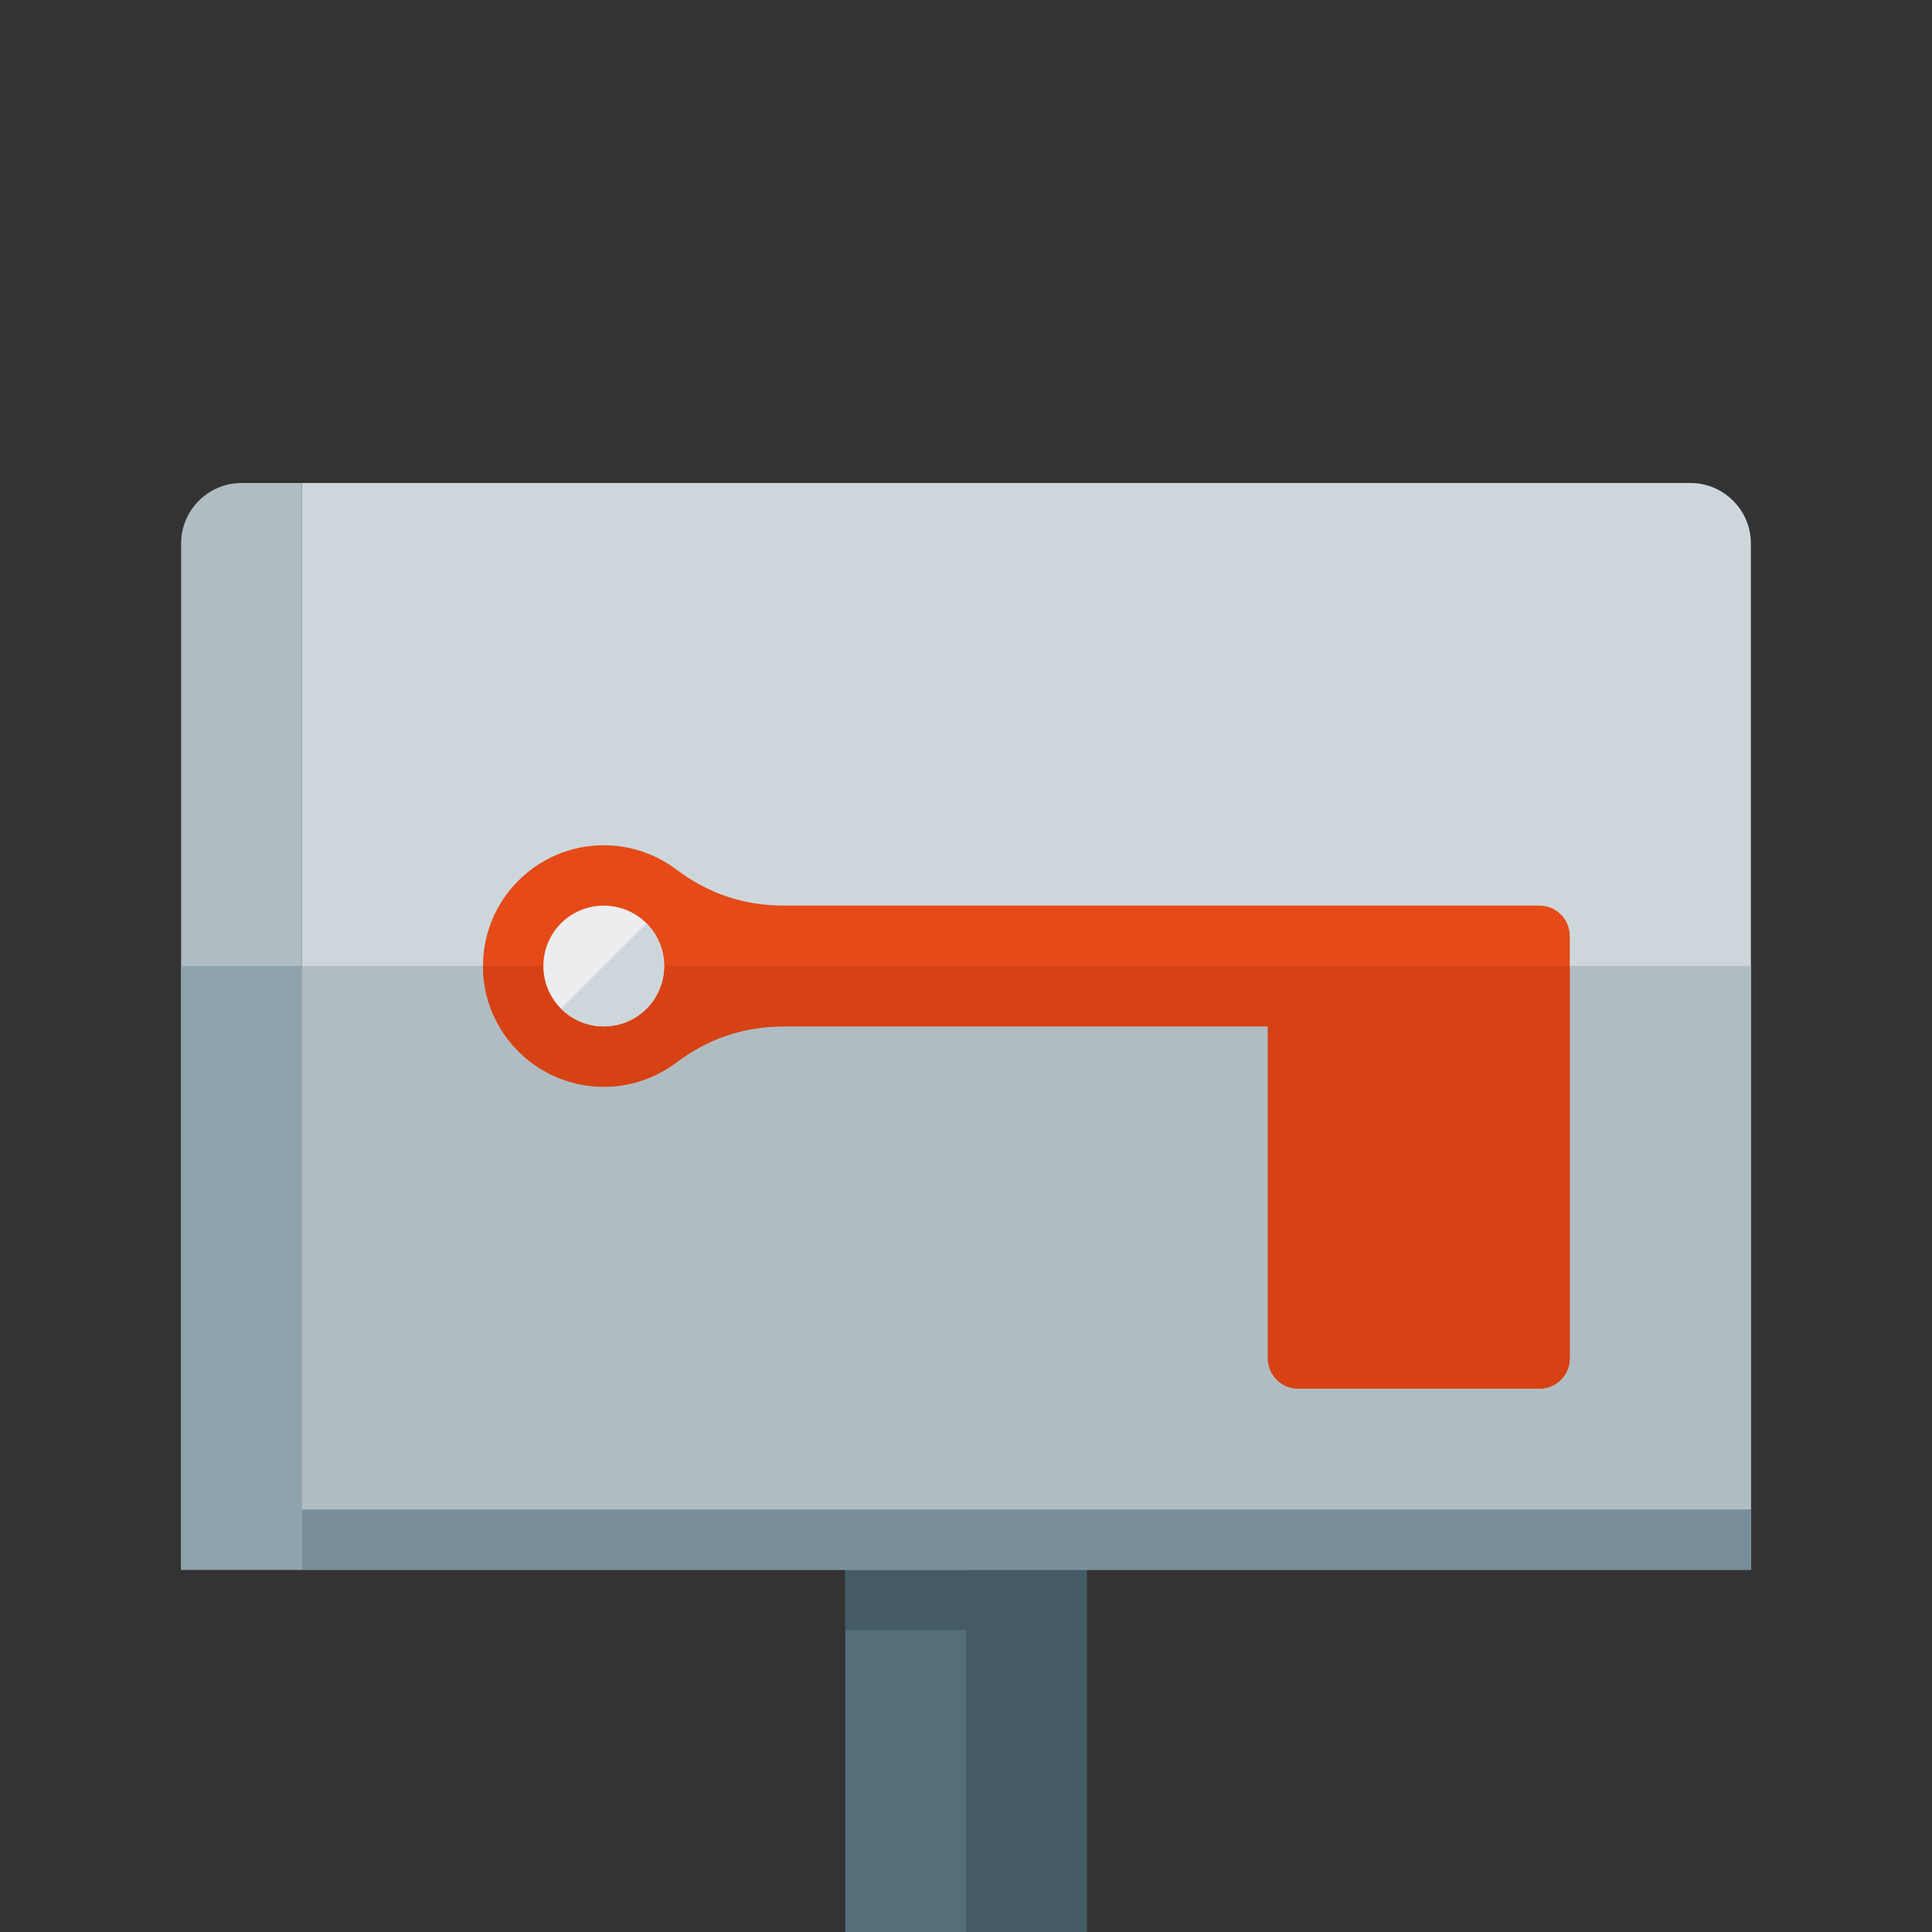 <svg version="1.1" xmlns="http://www.w3.org/2000/svg" xmlns:xlink="http://www.w3.org/1999/xlink" viewBox="0 0 512 512"><rect x="0" y="0" width="512" height="512" fill="#333333" stroke="none"/><g><polygon points="224,400 288,400 288,512 224,512" fill="#546e7a" /><polygon points="256,400 288,400 288,512 256,512 256,432 224,432 224,416 256,416" fill="#445a64" /><path d="M464,144l0,272l-384,0l0,-288l368,0c8.8,0 16,7.2 16,16z" fill="#cdd7db" /><polygon points="80,256 464,256 464,400 80,400" fill="#afbdc3" /><polygon points="80,400 464,400 464,416 80,416" fill="#788f9b" /><path d="M416,248l0,112c0,4.4 -3.6,8 -8,8l-64,0c-4.4,0 -8,-3.6 -8,-8l0,-88l-128,0c-10.85,0 -20.15,3.1 -28.8,9.6c-5.35,4 -12,6.4 -19.2,6.4c-17.65,0 -32,-14.35 -32,-32c0,-17.65 14.35,-32 32,-32c7.2,0 13.85,2.4 19.2,6.4c8.65,6.5 17.95,9.6 28.8,9.6l200,0c4.4,0 8,3.6 8,8z" fill="#e54a18" /><path d="M416,256l0,104c0,4.4 -3.6,8 -8,8l-64,0c-4.4,0 -8,-3.6 -8,-8l0,-88l-128,0c-10.85,0 -20.15,3.1 -28.8,9.6c-5.35,4 -12,6.4 -19.2,6.4c-17.65,0 -32,-14.35 -32,-32z" fill="#d74214" /><path d="M160,240c8.85,0 16,7.15 16,16c0,8.85 -7.15,16 -16,16c-8.85,0 -16,-7.15 -16,-16c0,-8.85 7.15,-16 16,-16z" fill="#ebedef" /><path d="M171.3,244.7c2.9,2.9 4.7,6.9 4.7,11.3c0,8.85 -7.15,16 -16,16c-4.4,0 -8.4,-1.8 -11.3,-4.7z" fill="#cdd7db" /><path d="M64,128l16,0l0,288l-32,0l0,-272c0,-8.8 7.2,-16 16,-16z" fill="#afbdc3" /><polygon points="48,256 80,256 80,416 48,416" fill="#8fa3ad" /></g></svg>